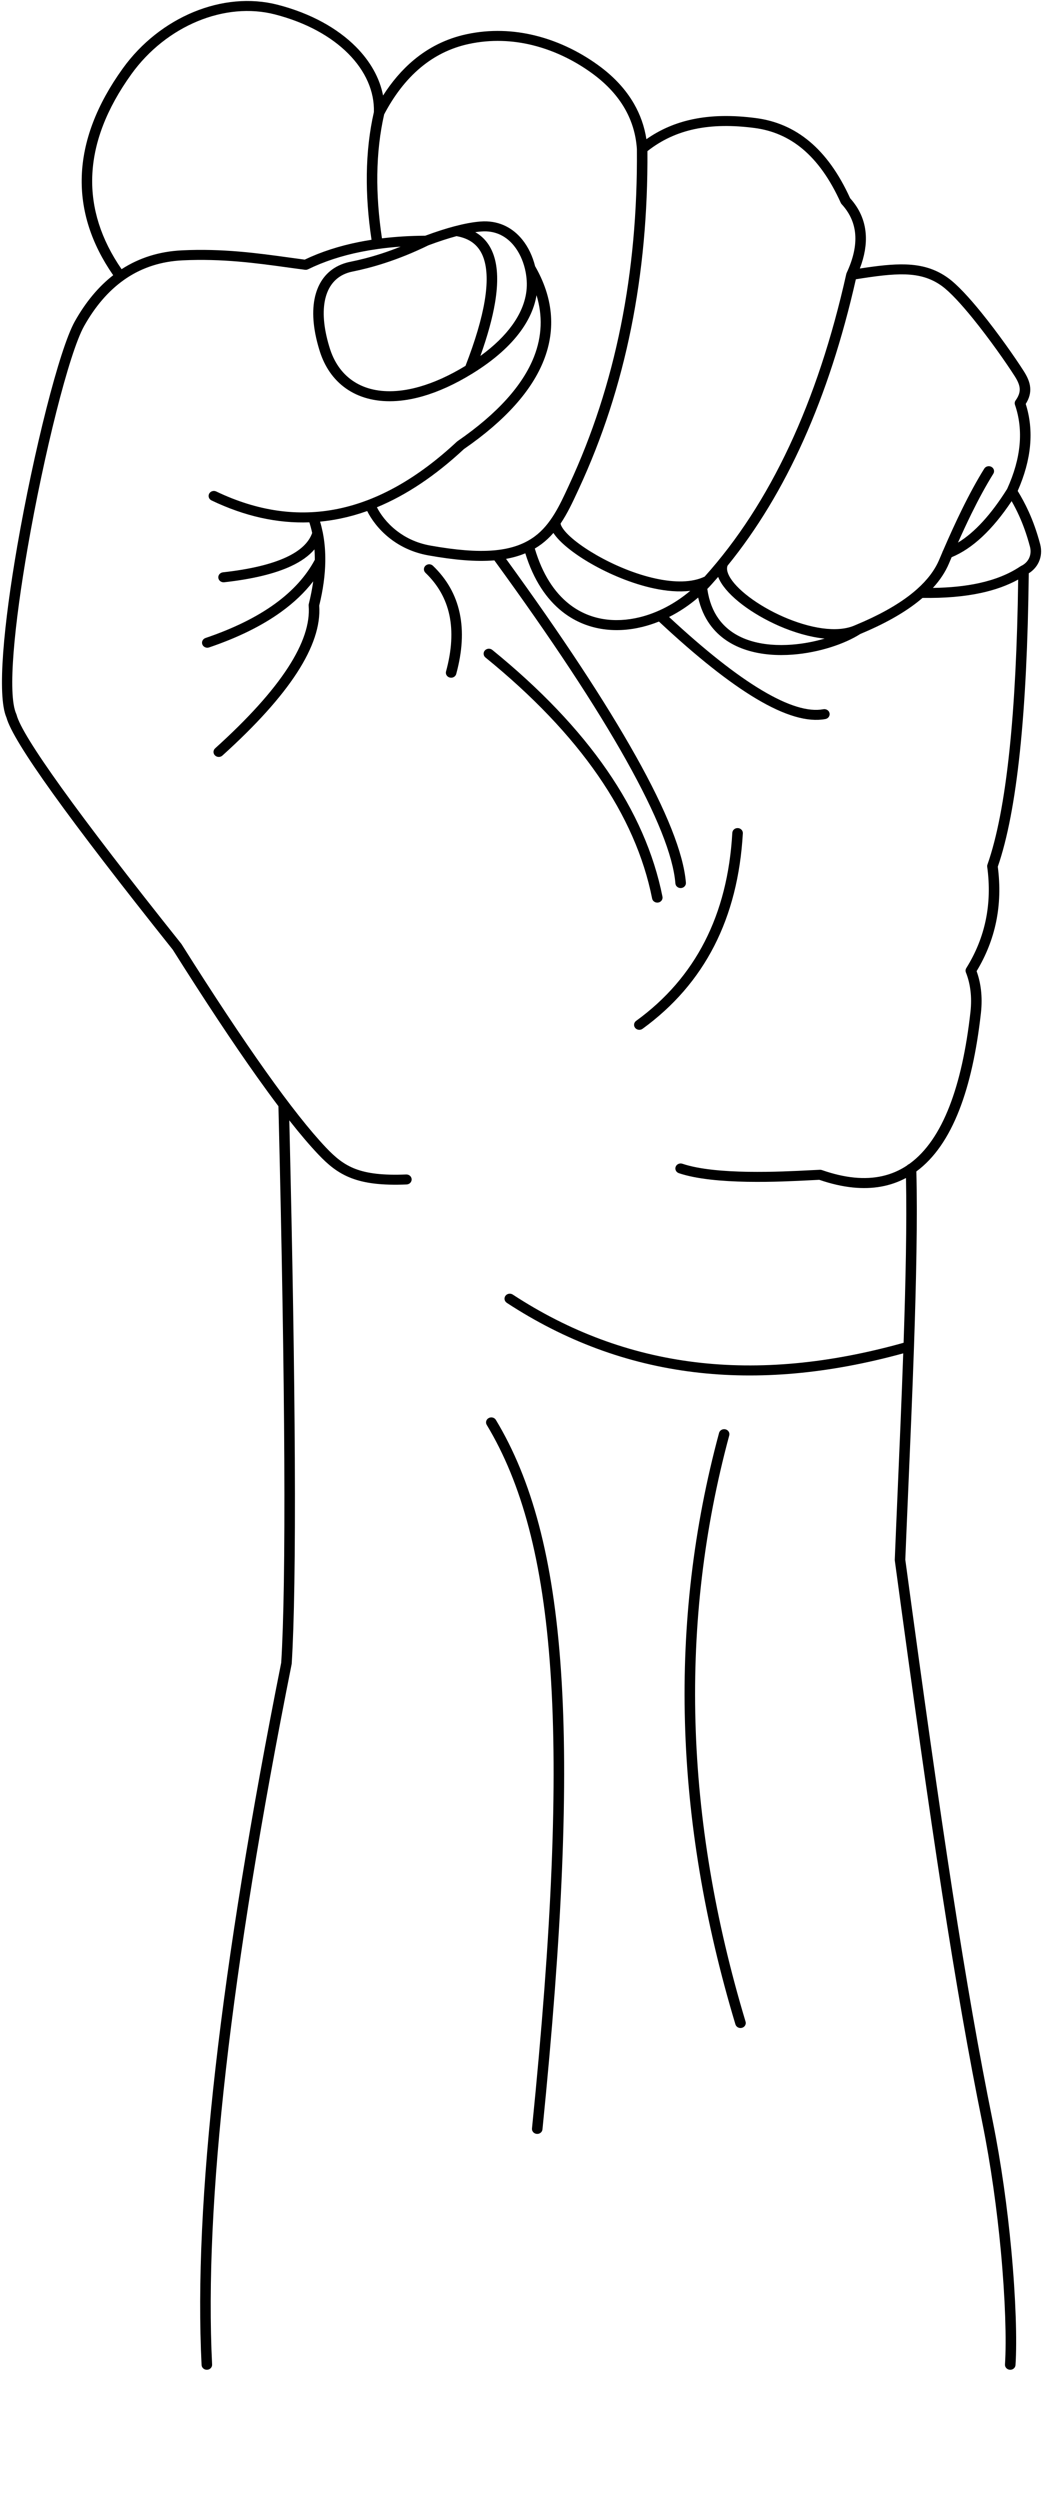 <svg width="133" height="317" viewBox="0 0 133 317" fill="none" xmlns="http://www.w3.org/2000/svg">
<g clip-path="url(#clip0_1_25)">
<path fill-rule="evenodd" clip-rule="evenodd" d="M66.637 34.165C66.629 34.138 66.622 34.111 66.617 34.083C66.356 33.006 65.885 31.968 65.204 31.135C64.311 30.041 63.044 29.307 61.411 29.336C61.287 29.338 61.16 29.345 61.033 29.356C60.804 29.376 60.565 29.404 60.315 29.439C61.423 30.075 62.196 31.046 62.646 32.343C63.182 33.89 63.236 35.905 62.826 38.368C62.498 40.336 61.874 42.596 60.965 45.139C62.707 43.874 64.04 42.564 64.995 41.245C66.298 39.447 66.891 37.637 66.857 35.919C66.853 35.715 66.841 35.508 66.821 35.301C66.785 34.923 66.724 34.542 66.636 34.165H66.637ZM61.771 180.687C61.588 180.382 61.698 179.995 62.019 179.82C62.34 179.646 62.749 179.751 62.932 180.056C67.47 187.587 70.22 197.517 71.194 211.88C72.164 226.168 71.375 244.875 68.843 270.024C68.809 270.373 68.483 270.629 68.115 270.595C67.749 270.563 67.478 270.254 67.513 269.905C70.039 244.83 70.824 226.187 69.859 211.959C68.899 197.806 66.207 188.05 61.771 180.686V180.687ZM91.254 181.706C91.346 181.367 91.709 181.163 92.066 181.249C92.423 181.335 92.638 181.68 92.548 182.019C89.346 193.873 87.917 205.995 88.261 218.383C88.605 230.769 90.725 243.429 94.619 256.36C94.72 256.697 94.514 257.049 94.158 257.145C93.803 257.241 93.433 257.045 93.332 256.707C89.409 243.682 87.273 230.915 86.927 218.412C86.579 205.91 88.023 193.674 91.255 181.705L91.254 181.706ZM64.314 165.204C64.011 165.005 63.934 164.61 64.144 164.322C64.353 164.034 64.77 163.962 65.073 164.161C72.25 168.851 79.937 171.723 88.233 172.735C96.41 173.733 105.193 172.926 114.674 170.275C114.936 162.509 115.094 155.104 114.977 149.376C113.006 150.432 110.764 150.834 108.257 150.585L108.236 150.583C106.888 150.447 105.467 150.122 103.974 149.608L102.886 149.663C99.159 149.855 90.687 150.295 86.155 148.769C85.807 148.652 85.624 148.29 85.747 147.959C85.87 147.628 86.252 147.456 86.6 147.571C90.883 149.013 99.168 148.584 102.815 148.396C103.306 148.37 103.712 148.349 104.055 148.336C104.145 148.332 104.231 148.346 104.311 148.374C105.749 148.876 107.106 149.192 108.378 149.32L108.393 149.322C110.955 149.577 113.196 149.068 115.108 147.795C115.176 147.719 115.265 147.656 115.365 147.617L115.496 147.523C117.536 146.019 119.209 143.598 120.505 140.261C121.736 137.091 122.624 133.109 123.16 128.316C123.268 127.351 123.258 126.468 123.165 125.67C123.061 124.774 122.85 123.985 122.579 123.308C122.505 123.121 122.531 122.922 122.63 122.763C123.835 120.834 124.658 118.8 125.1 116.663C125.544 114.519 125.606 112.268 125.285 109.916C125.272 109.818 125.283 109.723 125.315 109.636C126.522 106.206 127.454 101.387 128.106 95.184C128.734 89.219 129.103 81.988 129.215 73.493C127.843 74.244 126.276 74.807 124.497 75.191C122.345 75.657 119.88 75.86 117.077 75.819C116.866 76 116.646 76.181 116.418 76.36C114.55 77.823 112.129 79.167 109.175 80.396C107.202 81.658 103.959 82.749 100.633 83.008C98.647 83.163 96.615 83.023 94.786 82.447C92.918 81.86 91.269 80.823 90.095 79.192C89.419 78.253 88.905 77.121 88.603 75.772C87.469 76.748 86.221 77.582 84.91 78.239C89.476 82.478 93.404 85.577 96.694 87.536C99.98 89.494 102.58 90.294 104.492 89.935C104.855 89.868 105.206 90.093 105.277 90.437C105.348 90.781 105.111 91.115 104.749 91.181C102.495 91.604 99.572 90.747 95.982 88.608C92.528 86.55 88.408 83.286 83.625 78.817C82.933 79.095 82.23 79.323 81.521 79.497C79.756 79.931 77.957 80.031 76.227 79.731C74.484 79.429 72.817 78.722 71.335 77.543C69.361 75.973 67.718 73.567 66.665 70.163C65.914 70.477 65.102 70.711 64.221 70.869C71.319 80.634 76.831 88.994 80.657 95.82H80.66C84.586 102.821 86.749 108.237 87.047 111.932C87.075 112.282 86.798 112.586 86.43 112.613C86.061 112.639 85.74 112.376 85.713 112.027C85.43 108.512 83.317 103.264 79.478 96.416H79.48C75.612 89.515 69.996 81.017 62.738 71.06C60.423 71.251 57.675 71.017 54.37 70.429C52.344 70.069 50.743 69.25 49.517 68.301C48.015 67.138 47.072 65.765 46.6 64.802C45.462 65.209 44.319 65.529 43.172 65.764C42.324 65.939 41.472 66.066 40.62 66.147C40.751 66.58 40.861 67.023 40.953 67.475L40.961 67.513L40.964 67.529C41.166 68.542 41.272 69.605 41.283 70.716C41.284 70.849 41.284 70.982 41.283 71.116C41.284 71.139 41.283 71.163 41.283 71.187C41.257 72.943 41 74.812 40.511 76.795C40.691 79.297 39.75 82.137 37.688 85.316C35.645 88.465 32.489 91.963 28.224 95.813C27.956 96.054 27.533 96.044 27.279 95.79C27.025 95.536 27.035 95.135 27.303 94.894C31.488 91.118 34.571 87.704 36.552 84.651C38.481 81.677 39.354 79.064 39.172 76.813C39.163 76.742 39.168 76.67 39.186 76.598C39.433 75.603 39.622 74.642 39.75 73.714C38.67 75.12 37.317 76.409 35.694 77.584C33.252 79.351 30.198 80.856 26.533 82.1C26.185 82.218 25.802 82.046 25.677 81.715C25.552 81.384 25.734 81.021 26.083 80.903C29.622 79.702 32.556 78.26 34.883 76.575C37.14 74.942 38.83 73.08 39.95 70.991C39.95 70.903 39.95 70.815 39.95 70.728C39.947 70.368 39.933 70.014 39.909 69.665C39.211 70.482 38.224 71.191 36.947 71.787C34.888 72.751 32.054 73.434 28.448 73.837C28.081 73.876 27.749 73.626 27.707 73.278C27.665 72.93 27.929 72.615 28.295 72.575C31.75 72.191 34.437 71.548 36.355 70.65C38.102 69.834 39.19 68.811 39.618 67.585C39.52 67.124 39.4 66.675 39.259 66.237C35.162 66.385 31.022 65.458 26.84 63.456C26.511 63.298 26.378 62.917 26.544 62.604C26.709 62.291 27.112 62.166 27.442 62.323C32.678 64.829 37.83 65.563 42.893 64.524C47.977 63.481 52.998 60.65 57.954 56.034C57.985 56.003 58.018 55.974 58.055 55.949C63.181 52.416 66.361 48.82 67.77 45.238C68.793 42.632 68.876 40.019 68.088 37.431C67.843 38.929 67.192 40.457 66.101 41.965C64.769 43.805 62.773 45.618 60.043 47.311C60.016 47.331 59.989 47.348 59.959 47.364C57.719 48.745 55.588 49.697 53.614 50.259C51.003 51.001 48.651 51.063 46.661 50.531C44.632 49.989 42.99 48.834 41.838 47.158C41.312 46.39 40.891 45.518 40.584 44.548C40.402 43.97 40.25 43.407 40.127 42.862C39.563 40.347 39.651 38.242 40.286 36.636C40.953 34.949 42.211 33.813 43.945 33.32C44.104 33.275 44.272 33.234 44.445 33.2C45.586 32.97 46.945 32.64 48.497 32.131C49.233 31.89 50.017 31.607 50.848 31.274C49.887 31.341 48.954 31.437 48.05 31.561L48.014 31.567L47.972 31.572C47.246 31.673 46.537 31.792 45.847 31.929C43.354 32.426 41.105 33.166 39.101 34.145C38.969 34.21 38.824 34.228 38.687 34.207C37.903 34.107 37.195 34.009 36.471 33.909C32.614 33.377 28.201 32.769 23.155 33.015C20.481 33.145 18.112 33.904 16.05 35.275C15.928 35.357 15.808 35.44 15.688 35.525C15.675 35.536 15.661 35.546 15.646 35.556C13.727 36.934 12.069 38.868 10.677 41.345C8.77 44.736 5.569 57.59 3.51 69.456C1.837 79.102 0.916 88.036 2.069 90.543C2.087 90.581 2.101 90.619 2.109 90.659C2.467 92.026 4.37 95.11 7.819 99.913C11.314 104.78 16.379 111.373 23.014 119.69C23.037 119.719 23.056 119.748 23.073 119.779C27.111 126.183 30.663 131.54 33.729 135.851C36.779 140.141 39.329 143.368 41.378 145.529C42.529 146.742 43.611 147.655 45.1 148.225C46.619 148.806 48.6 149.053 51.546 148.931C51.914 148.917 52.227 149.188 52.242 149.538C52.257 149.888 51.971 150.184 51.603 150.199C48.452 150.329 46.297 150.05 44.602 149.401C42.875 148.742 41.659 147.723 40.384 146.378C39.295 145.229 38.072 143.793 36.715 142.069C37.133 159.471 37.359 173.777 37.415 185.016C37.476 197.348 37.335 205.98 37.021 210.956C37.019 210.99 37.014 211.022 37.007 211.054C33.132 230.483 30.354 247.601 28.673 262.404C26.993 277.199 26.408 289.678 26.918 299.842C26.935 300.192 26.651 300.489 26.282 300.505C25.913 300.521 25.6 300.251 25.583 299.901C25.069 289.67 25.655 277.126 27.343 262.27C29.028 247.439 31.809 230.296 35.688 210.842C36 205.864 36.141 197.27 36.08 185.021C36.022 173.409 35.782 158.506 35.335 140.277C34.476 139.14 33.571 137.901 32.618 136.561C29.561 132.261 25.998 126.885 21.93 120.435C15.296 112.118 10.224 105.515 6.713 100.627C3.204 95.74 1.24 92.529 0.821 90.995C-0.412 88.182 0.492 79.039 2.189 69.251C4.267 57.278 7.53 44.248 9.497 40.749C10.868 38.312 12.489 36.359 14.365 34.9C11.57 30.876 10.232 26.671 10.377 22.342C10.527 17.88 12.252 13.304 15.583 8.679C17.932 5.416 21.111 2.95 24.567 1.524C28.028 0.094 31.774 -0.291 35.254 0.608C39.472 1.698 42.837 3.598 45.155 5.922C47.006 7.779 48.191 9.905 48.614 12.113C49.69 10.428 50.978 8.882 52.521 7.598C54.364 6.065 56.566 4.91 59.19 4.344C62.248 3.685 65.183 3.841 67.861 4.492L67.892 4.5C71.14 5.295 74.003 6.822 76.239 8.505C78.004 9.835 79.441 11.388 80.462 13.165C81.248 14.532 81.785 16.028 82.034 17.652C83.81 16.405 85.742 15.589 87.841 15.139C90.306 14.611 92.991 14.591 95.916 14.972C98.453 15.302 100.738 16.262 102.76 17.96C104.735 19.618 106.449 21.977 107.888 25.137C109.075 26.457 109.735 27.953 109.866 29.622C109.975 30.989 109.726 32.465 109.122 34.051C111.37 33.705 113.257 33.478 114.939 33.533C116.981 33.601 118.696 34.08 120.318 35.249C121.494 36.096 123.016 37.757 124.528 39.62C126.668 42.256 128.817 45.33 129.902 47.028C130.367 47.754 130.682 48.431 130.741 49.151V49.153C130.797 49.82 130.634 50.492 130.173 51.224C131.247 54.602 130.907 58.278 129.153 62.254C129.619 63.021 130.1 63.885 130.561 64.904C131.079 66.048 131.577 67.392 132.007 69.021C132.217 69.818 132.14 70.604 131.826 71.281C131.56 71.853 131.127 72.346 130.558 72.7C130.46 81.591 130.085 89.129 129.435 95.311C128.78 101.529 127.844 106.394 126.628 109.904C126.946 112.346 126.875 114.682 126.414 116.909C125.962 119.093 125.136 121.174 123.939 123.152C124.194 123.855 124.391 124.651 124.494 125.534C124.596 126.418 124.607 127.392 124.488 128.454C123.94 133.354 123.029 137.438 121.76 140.703C120.375 144.271 118.556 146.88 116.316 148.531L116.294 148.547C116.446 154.506 116.278 162.431 115.994 170.733C115.995 170.762 115.994 170.791 115.991 170.82C115.781 176.92 115.51 183.221 115.256 189.095C115.125 192.153 114.997 195.096 114.89 197.78C117.215 214.961 119.118 228.461 120.882 239.861C122.636 251.203 124.239 260.362 125.97 268.898C127.077 274.358 127.853 280.09 128.337 285.249C128.92 291.464 129.077 296.841 128.876 299.91C128.854 300.259 128.537 300.526 128.169 300.506C127.8 300.485 127.519 300.185 127.54 299.835C127.738 296.81 127.583 291.502 127.007 285.359C126.528 280.258 125.757 274.575 124.656 269.138C122.92 260.577 121.314 251.399 119.557 240.046C117.813 228.768 115.906 215.233 113.562 197.913C113.555 197.871 113.552 197.829 113.554 197.784C113.665 195.008 113.792 192.085 113.922 189.046C114.164 183.443 114.422 177.449 114.627 171.615C105.133 174.221 96.309 175.002 88.064 173.996C79.55 172.957 71.666 170.014 64.313 165.208L64.314 165.204ZM57.931 29.945C58.268 30.003 58.584 30.084 58.878 30.189C60.111 30.622 60.939 31.477 61.374 32.735C61.844 34.091 61.883 35.91 61.507 38.17C61.123 40.47 60.308 43.217 59.077 46.392C57.006 47.654 55.042 48.526 53.226 49.042C50.864 49.714 48.764 49.777 47.015 49.31C45.306 48.852 43.922 47.881 42.952 46.468C42.497 45.806 42.13 45.043 41.86 44.187C41.687 43.636 41.543 43.106 41.43 42.599C40.921 40.328 40.984 38.465 41.532 37.084C42.046 35.784 43.004 34.912 44.322 34.538C44.452 34.501 44.585 34.468 44.717 34.442C45.889 34.206 47.294 33.864 48.927 33.328C50.542 32.799 52.366 32.085 54.378 31.103C55.683 30.618 56.868 30.231 57.932 29.945H57.931ZM67.907 33.752C67.601 32.52 67.052 31.328 66.262 30.36C65.124 28.968 63.499 28.032 61.391 28.069C61.236 28.072 61.078 28.081 60.916 28.094H60.914C59.988 28.173 58.933 28.367 57.751 28.677L57.735 28.68L57.719 28.684L57.704 28.688C56.574 28.986 55.331 29.386 53.974 29.889C52.043 29.902 50.21 30.014 48.474 30.224C48.045 27.366 47.853 24.675 47.885 22.155C47.919 19.418 48.215 16.866 48.753 14.503C49.939 12.248 51.459 10.165 53.401 8.55C55.085 7.149 57.093 6.095 59.483 5.579C62.32 4.968 65.046 5.112 67.534 5.717L67.558 5.724C70.605 6.471 73.299 7.909 75.408 9.497C77.037 10.724 78.359 12.149 79.29 13.769C80.168 15.297 80.703 17.008 80.827 18.901C80.894 26.777 80.213 34.263 78.782 41.357C77.353 48.447 75.174 55.145 72.246 61.447L72.065 61.841C71.034 64.068 69.894 66.516 67.876 68.011C66.564 68.984 64.976 69.548 63.014 69.76C62.996 69.761 62.978 69.764 62.96 69.767H62.958C62.86 69.776 62.761 69.787 62.662 69.795C60.471 69.981 57.826 69.753 54.613 69.182C52.834 68.865 51.431 68.148 50.358 67.317C49.052 66.306 48.24 65.141 47.834 64.326C51.561 62.788 55.24 60.331 58.871 56.951C64.195 53.276 67.517 49.489 69.014 45.678C70.591 41.668 70.153 37.66 67.906 33.75L67.907 33.752ZM92.937 105.607C92.641 110.827 91.474 115.425 89.433 119.402C87.401 123.366 84.5 126.718 80.731 129.453C80.437 129.666 80.381 130.064 80.605 130.343C80.829 130.621 81.249 130.674 81.542 130.462C85.482 127.602 88.514 124.1 90.638 119.959C92.754 115.831 93.967 111.068 94.273 105.671C94.292 105.322 94.008 105.023 93.639 105.006C93.271 104.989 92.956 105.257 92.938 105.607H92.937ZM61.609 83.376C67.608 88.251 72.372 93.242 75.9 98.35C79.414 103.435 81.702 108.634 82.76 113.942C82.828 114.287 83.177 114.513 83.54 114.448C83.903 114.384 84.142 114.052 84.073 113.708C82.981 108.229 80.63 102.878 77.02 97.654C73.425 92.451 68.576 87.37 62.477 82.413C62.197 82.185 61.775 82.217 61.535 82.482C61.295 82.748 61.329 83.148 61.609 83.376V83.376ZM53.992 72.635C55.581 74.155 56.594 75.945 57.032 78.006C57.475 80.096 57.333 82.478 56.605 85.149C56.513 85.487 56.727 85.834 57.084 85.921C57.441 86.009 57.806 85.806 57.898 85.467C58.677 82.61 58.825 80.039 58.34 77.757C57.85 75.445 56.715 73.44 54.94 71.74C54.68 71.492 54.256 71.491 53.995 71.738C53.733 71.984 53.733 72.386 53.992 72.634V72.635ZM104.655 80.979C102.77 80.79 100.752 80.195 98.864 79.37C97.151 78.62 95.536 77.681 94.227 76.689C92.882 75.669 91.843 74.579 91.321 73.558C91.253 73.423 91.192 73.29 91.141 73.156C90.891 73.445 90.637 73.731 90.383 74.014L90.366 74.034C90.171 74.255 89.97 74.471 89.763 74.682C89.985 76.241 90.49 77.491 91.201 78.478C92.195 79.859 93.605 80.742 95.206 81.245C96.846 81.761 98.698 81.885 100.529 81.742C101.961 81.63 103.373 81.356 104.655 80.979ZM108.56 79.267L108.604 79.249C111.465 78.062 113.793 76.774 115.572 75.381C115.848 75.164 116.112 74.945 116.361 74.724L116.373 74.713C117.692 73.541 118.634 72.297 119.191 70.98C119.324 70.665 119.457 70.354 119.59 70.045C119.607 69.97 119.637 69.898 119.68 69.834C120.488 67.963 121.282 66.223 122.073 64.613C123.026 62.674 123.967 60.943 124.91 59.427C125.097 59.125 125.508 59.026 125.826 59.204C126.144 59.382 126.25 59.771 126.061 60.073C125.13 61.569 124.209 63.263 123.281 65.15C122.719 66.293 122.152 67.513 121.576 68.809C123.695 67.521 125.776 65.25 127.817 61.997C129.585 58.108 129.915 54.551 128.807 51.327C128.736 51.12 128.784 50.902 128.915 50.742C129.304 50.185 129.445 49.705 129.408 49.247C129.367 48.753 129.123 48.245 128.762 47.681C127.699 46.019 125.587 42.999 123.472 40.393C122.019 38.603 120.579 37.022 119.514 36.255C118.136 35.263 116.664 34.855 114.898 34.797C113.161 34.74 111.118 35.017 108.616 35.414C105.204 50.477 99.777 62.581 92.335 71.728C92.195 72.078 92.273 72.516 92.523 73.005C92.954 73.85 93.862 74.788 95.056 75.694C96.287 76.626 97.807 77.51 99.422 78.216C102.649 79.627 106.228 80.33 108.544 79.274L108.557 79.267H108.559H108.56ZM128.385 63.547C125.945 67.203 123.406 69.573 120.77 70.658L120.432 71.453C119.974 72.536 119.293 73.569 118.392 74.552C120.556 74.522 122.49 74.325 124.206 73.954C126.288 73.504 128.047 72.795 129.51 71.81C129.546 71.786 129.582 71.766 129.621 71.749L129.627 71.747C130.076 71.526 130.412 71.18 130.603 70.767C130.8 70.343 130.847 69.842 130.711 69.327C130.3 67.775 129.827 66.495 129.333 65.404C129.021 64.716 128.702 64.105 128.385 63.548V63.547ZM87.597 74.922C86.165 75.092 84.581 74.957 82.969 74.612C80.212 74.022 77.349 72.817 75.02 71.481C72.765 70.188 70.98 68.743 70.233 67.581C69.779 68.104 69.272 68.585 68.699 69.011C68.433 69.208 68.157 69.391 67.872 69.56C68.841 72.834 70.365 75.114 72.194 76.569C73.493 77.602 74.948 78.22 76.468 78.484C78 78.75 79.605 78.657 81.186 78.27C83.468 77.709 85.697 76.533 87.597 74.922V74.922ZM107.402 34.744V34.739L107.405 34.733V34.728L107.406 34.728V34.722L107.409 34.717V34.713L107.41 34.711V34.706L107.413 34.7V34.697L107.415 34.695V34.69L107.417 34.684V34.681L107.419 34.679C107.43 34.647 107.442 34.616 107.456 34.587C108.29 32.794 108.649 31.17 108.535 29.716C108.422 28.291 107.848 27.016 106.814 25.892C106.766 25.84 106.729 25.783 106.701 25.723C105.333 22.693 103.721 20.456 101.877 18.907C100.064 17.384 98.014 16.523 95.739 16.227C92.966 15.867 90.436 15.882 88.135 16.376C85.954 16.843 83.969 17.744 82.165 19.165C82.215 27.034 81.526 34.512 80.097 41.597C78.648 48.785 76.44 55.572 73.472 61.96L73.289 62.353C72.669 63.691 72.012 65.106 71.144 66.389C71.151 66.496 71.206 66.638 71.302 66.808C71.861 67.8 73.53 69.144 75.71 70.395C77.933 71.67 80.655 72.819 83.26 73.376C85.58 73.873 87.791 73.901 89.424 73.121C97.768 63.834 103.76 51.042 107.4 34.746L107.402 34.744ZM47.151 30.407C46.713 27.497 46.518 24.741 46.55 22.14C46.586 19.295 46.893 16.651 47.45 14.211C47.533 11.595 46.381 8.99 44.187 6.79C42.035 4.632 38.882 2.861 34.903 1.832C31.722 1.011 28.285 1.369 25.096 2.685C21.864 4.018 18.888 6.33 16.682 9.392C13.497 13.814 11.848 18.163 11.707 22.379C11.571 26.417 12.821 30.354 15.43 34.136C17.667 32.689 20.216 31.886 23.081 31.746C28.262 31.493 32.739 32.11 36.652 32.65C37.369 32.748 38.064 32.845 38.67 32.924C40.733 31.939 43.032 31.192 45.568 30.686C46.085 30.583 46.612 30.49 47.15 30.407H47.151Z" fill="black"/>
</g>
<defs>
<clipPath id="clip0_1_25">
<rect width="131.875" height="316.511" fill="white" transform="translate(0.25 0.125)"/>
</clipPath>
</defs>
</svg>
